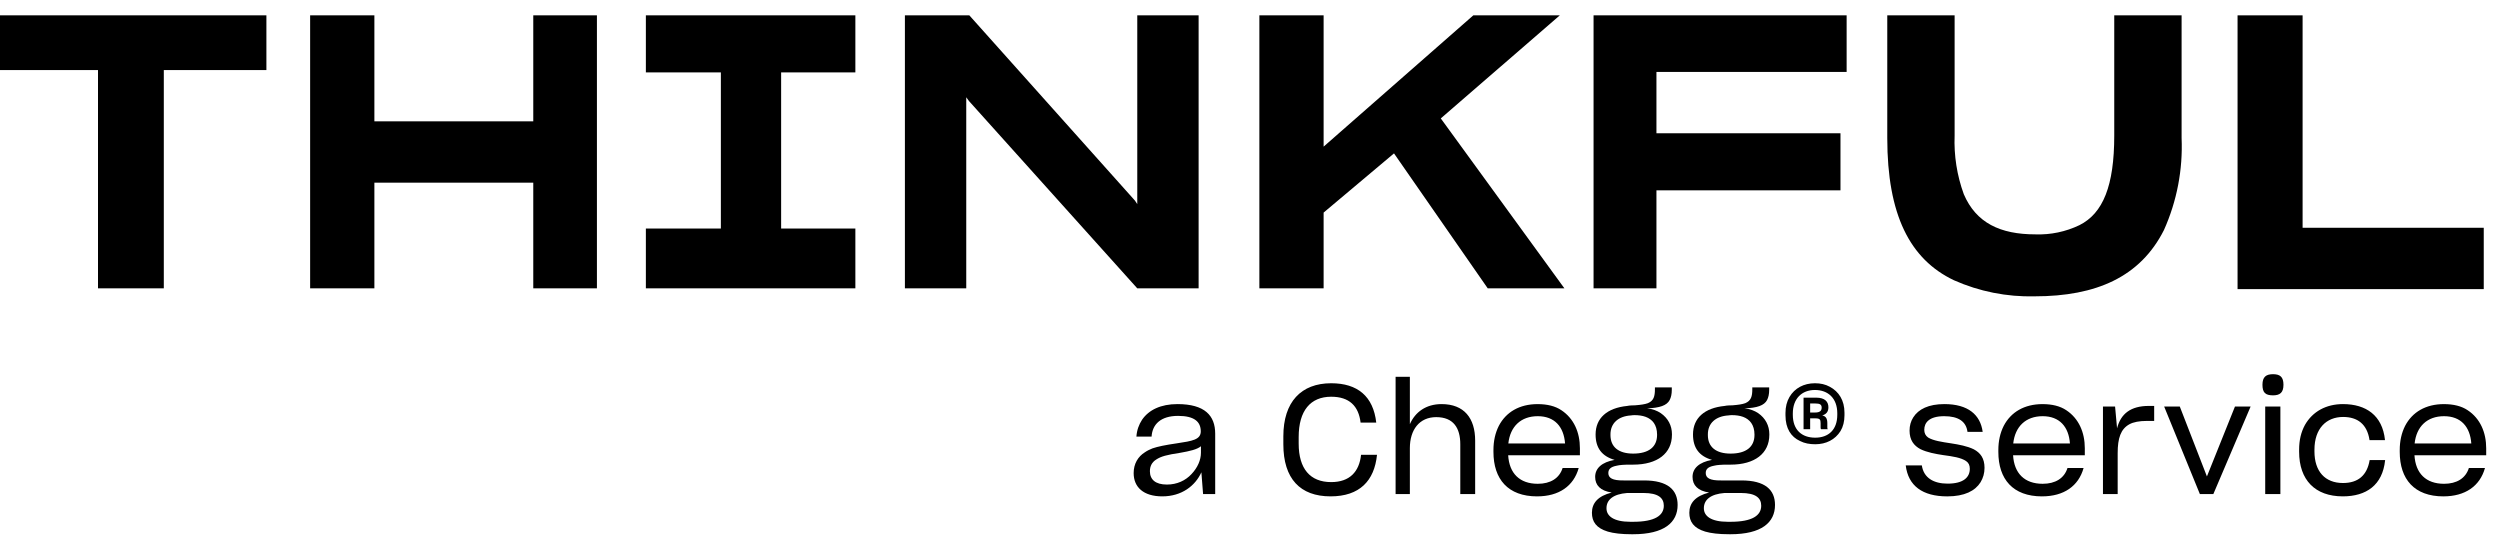 <?xml version="1.0"?>
<svg xmlns="http://www.w3.org/2000/svg" xmlns:xlink="http://www.w3.org/1999/xlink" width="130" height="28" viewBox="0 0 130 28">
    <defs>
        <path id="prefix__a" d="M0.709 0.135L13.511 0.135 13.511 14.371 0.709 14.371z"/>
        <path id="prefix__c" d="M0.633 0.339L5.089 0.339 5.089 7.975 0.633 7.975z"/>
        <path id="prefix__e" d="M0.115 0.339L4.57 0.339 4.57 7.975 0.115 7.975z"/>
        <path id="prefix__g" d="M0 27.117L129.282 27.117 129.282 0.135 0 0.135z"/>
    </defs>
    <g fill="none" fill-rule="evenodd">
        <path fill="#000" d="M0 .798L0 3.644 5.096 3.644 5.096 14.994 8.518 14.994 8.518 3.644 13.853 3.644 13.853.798zM27.73.798L27.73 6.309 19.468 6.309 19.468.798 16.127.798 16.127 14.994 19.468 14.994 19.468 9.499 27.73 9.499 27.73 14.994 31.04 14.994 31.04.798zM33.585.798L33.585 3.765 37.485 3.765 37.485 11.884 33.585 11.884 33.585 14.994 44.479 14.994 44.479 11.884 40.619 11.884 40.619 3.765 44.479 3.765 44.479.798zM59.138.798L59.138 10.615 59.018 10.432 50.405.798 47.055.798 47.055 14.994 50.245 14.994 50.245 5.057 50.389 5.256 59.138 14.994 62.328 14.994 62.328.798zM76.612.798L68.828 7.625 68.828.798 65.487.798 65.487 14.994 68.828 14.994 68.828 11.054 72.488 7.976 77.362 14.994 81.349 14.994 74.921 6.157 81.11.798zM82.865.798L82.865 14.994 86.135 14.994 86.135 9.898 95.705 9.898 95.705 6.931 86.135 6.931 86.135 3.741 96.025 3.741 96.025.798z"/>
        <g transform="translate(0 .663)">
            <path fill="#000" d="M101.6 13.908c-2.29-1.092-3.462-3.405-3.462-7.393V.135h3.502v6.253c-.04 1.036.122 2.072.477 3.046.639 1.492 1.891 2.09 3.725 2.09.791.028 1.576-.137 2.289-.479 1.228-.614 1.81-2.05 1.81-4.657V.135h3.502v6.38c.07 1.645-.245 3.283-.918 4.785-1.228 2.433-3.517 3.446-6.722 3.446-1.446.036-2.882-.25-4.204-.838"/>
            <g transform="translate(115.644)">
                
                <path fill="#000" d="M0.709 0.135L4.091 0.135 4.091 11.181 13.511 11.181 13.511 14.371 0.709 14.371z" mask="url(#prefix__b)"/>
            </g>
            <path fill="#000" d="M61.955 23.993c.319-.335.494-.734.494-1.116v-.335c-.2.167-.582.254-1.085.342-.693.104-.988.183-1.243.35-.215.136-.326.336-.326.607 0 .43.286.693.884.693.527 0 .965-.207 1.276-.541m-1.515 1.155c-.98 0-1.49-.478-1.49-1.211 0-.479.223-.86.59-1.085.126-.088.255-.143.39-.2.279-.095.662-.174 1.267-.262.806-.12 1.243-.191 1.243-.622 0-.493-.326-.805-1.18-.805-.9 0-1.338.438-1.378 1.076h-.789c.024-.335.128-.622.295-.876.35-.51.972-.813 1.84-.813 1.42 0 1.962.598 1.962 1.538v3.14h-.63l-.088-1.131c-.318.7-1.02 1.251-2.032 1.251M69.189 25.148c-1.579 0-2.455-.916-2.455-2.71v-.414c0-1.786.924-2.758 2.487-2.758 1.37 0 2.191.678 2.344 2.048h-.814c-.104-.869-.59-1.347-1.53-1.347-1.077 0-1.69.725-1.69 2.096v.343c0 1.299.59 2 1.69 2 .964 0 1.458-.54 1.554-1.418h.829c-.136 1.347-.9 2.16-2.415 2.16M72.571 25.028V18.93h.742v2.463c.278-.629.837-1.043 1.65-1.043 1.172 0 1.745.733 1.745 1.897v2.781h-.773v-2.59c0-.837-.35-1.41-1.252-1.41-.876 0-1.37.661-1.37 1.61v2.39h-.742zM78.433 22.398h2.95c-.065-.869-.542-1.419-1.42-1.419-.877 0-1.434.535-1.53 1.42m1.498 2.75c-1.514 0-2.272-.894-2.272-2.312v-.096c0-.478.096-.893.28-1.26.374-.717 1.075-1.13 2.016-1.13.503 0 .918.103 1.236.317.653.431.964 1.156.964 1.978v.366h-3.73c.056.94.597 1.482 1.538 1.482.662 0 1.124-.286 1.292-.82h.837c-.263.94-1.029 1.474-2.16 1.474"/>
            <g transform="translate(82.147 19.141)">
                
                <path fill="#000" d="M4.021 2.81v-.016c0-.254-.064-.454-.167-.605-.216-.302-.582-.406-1.012-.406-.072 0-.12.008-.177.015-.654.04-1.075.399-1.068 1.004v.017c0 .621.423.964 1.18.964.814 0 1.244-.35 1.244-.972m.35 3.682c0-.399-.278-.662-1.06-.662h-.844c-.726.056-1.077.352-1.077.79v.008c0 .398.367.7 1.244.7h.143c1.14 0 1.594-.333 1.594-.836M1.461 7.84c-.605-.183-.828-.518-.828-.98 0-.502.311-.87 1.028-1.052-.59-.088-.86-.384-.86-.813 0-.446.343-.766 1.011-.885-.661-.191-.988-.622-.988-1.316v-.007c0-.845.59-1.379 1.65-1.483.088-.024.303-.032.407-.032.303-.024.51-.055.662-.111.302-.128.366-.351.366-.733V.339h.877v.136c0 .215-.04.391-.112.526-.151.28-.51.407-1.18.43h.017c.279.033.51.12.7.247.384.264.583.654.583 1.092v.032c0 .965-.75 1.555-2.017 1.555h-.151c-.312 0-.55.015-.71.056-.334.064-.43.199-.43.382 0 .255.215.391.79.383h1.067c1.228 0 1.746.486 1.746 1.275 0 .909-.693 1.523-2.32 1.523h-.072c-.525 0-.932-.048-1.235-.136" mask="url(#prefix__d)"/>
            </g>
            <g transform="translate(87.73 19.141)">
                
                <path fill="#000" d="M3.503 2.81v-.016c0-.254-.064-.454-.168-.605-.215-.302-.581-.406-1.012-.406-.072 0-.12.008-.176.015-.654.04-1.076.399-1.068 1.004v.017c0 .621.422.964 1.18.964.813 0 1.244-.35 1.244-.972m.35 3.682c0-.399-.279-.662-1.06-.662h-.845c-.725.056-1.077.352-1.077.79v.008c0 .398.367.7 1.245.7h.142c1.14 0 1.595-.333 1.595-.836M.943 7.84c-.605-.183-.828-.518-.828-.98 0-.502.31-.87 1.028-1.052-.59-.088-.861-.384-.861-.813 0-.446.343-.766 1.012-.885C.632 3.92.306 3.488.306 2.794v-.007c0-.845.59-1.379 1.65-1.483.088-.024.302-.032.406-.032.303-.024.51-.055.662-.111.302-.128.366-.351.366-.733V.339h.877v.136c0 .215-.04.391-.111.526-.152.28-.51.407-1.18.43h.016c.28.033.51.12.701.247.383.264.582.654.582 1.092v.032c0 .965-.75 1.555-2.017 1.555h-.15c-.312 0-.55.015-.71.056-.335.064-.43.199-.43.382 0 .255.214.391.789.383h1.068c1.227 0 1.745.486 1.745 1.275 0 .909-.693 1.523-2.319 1.523H2.18c-.526 0-.933-.048-1.236-.136" mask="url(#prefix__f)"/>
            </g>
            <path fill="#000" d="M94.128 20.788h.255c.248 0 .344-.087.344-.255 0-.167-.105-.215-.327-.215h-.272v.47zm0 .869h-.343v-1.642h.654c.463 0 .638.215.638.502 0 .223-.103.358-.32.422.185.04.264.16.264.407v.223c0 .04.008.08.032.088h-.35c-.025-.008-.032-.04-.032-.096v-.215c0-.192-.032-.255-.28-.255h-.263v.566zm1.411-.75v-.079c0-.781-.478-1.212-1.163-1.212-.686 0-1.149.455-1.149 1.22v.071c0 .782.463 1.189 1.165 1.189.685 0 1.147-.407 1.147-1.189zm-1.937 1.363c-.47-.214-.757-.653-.757-1.338v-.12c0-.319.071-.598.207-.83.27-.462.75-.716 1.324-.716.287 0 .541.055.772.182.471.248.765.71.765 1.348v.136c0 .318-.071.597-.206.82-.28.447-.75.686-1.315.686-.288 0-.559-.048-.79-.168zM99.098 23.538h.837c.096.653.621.948 1.34.948.844 0 1.155-.342 1.155-.773 0-.183-.063-.31-.191-.398-.264-.184-.71-.248-1.188-.312-.414-.063-.845-.143-1.188-.31-.343-.183-.566-.47-.566-.965 0-.255.064-.486.191-.685.271-.43.797-.693 1.62-.693 1.234 0 1.872.557 1.991 1.443h-.79c-.07-.543-.477-.814-1.21-.814-.782 0-1.037.335-1.037.71 0 .168.064.303.2.399.271.166.71.23 1.187.302.415.064.846.144 1.188.311.343.184.558.462.558.964 0 .28-.072.526-.207.75-.28.446-.829.734-1.73.734-1.291 0-2.033-.551-2.16-1.611M104.688 22.398h2.949c-.063-.869-.541-1.419-1.418-1.419-.878 0-1.435.535-1.531 1.42m1.499 2.75c-1.516 0-2.273-.894-2.273-2.312v-.096c0-.478.096-.893.28-1.26.374-.717 1.075-1.13 2.017-1.13.501 0 .916.103 1.235.317.653.431.964 1.156.964 1.978v.366h-3.73c.056.94.597 1.482 1.539 1.482.66 0 1.123-.286 1.29-.82h.837c-.262.94-1.028 1.474-2.16 1.474M109.354 20.477h.63l.103 1.132c.192-.757.71-1.164 1.65-1.164h.28v.78h-.383c-.383 0-.694.057-.909.176-.446.248-.606.718-.606 1.499v2.128h-.765v-4.551zM112.536 20.477L113.349 20.477 114.76 24.112 116.218 20.477 117.032 20.477 115.094 25.028 114.393 25.028z"/>
            
            <path fill="#000" d="M117.791 25.029h.789v-4.552h-.789v4.552zm-.143-5.684c0-.406.183-.55.55-.55.367 0 .542.144.542.55 0 .399-.175.55-.542.55-.399 0-.55-.143-.55-.55zM119.554 22.828v-.104c0-.51.104-.924.303-1.29.399-.702 1.108-1.084 1.976-1.084 1.204 0 2.05.59 2.185 1.857v.016h-.805v-.016c-.127-.814-.622-1.188-1.372-1.188-.876 0-1.49.606-1.49 1.705v.088c0 1.036.55 1.642 1.482 1.642.79 0 1.253-.398 1.388-1.187v-.008h.804v.016c-.135 1.291-.98 1.873-2.199 1.873-1.443 0-2.272-.853-2.272-2.32M125.56 22.398h2.948c-.063-.869-.54-1.419-1.418-1.419-.877 0-1.435.535-1.53 1.42m1.498 2.75c-1.515 0-2.272-.894-2.272-2.312v-.096c0-.478.096-.893.28-1.26.374-.717 1.075-1.13 2.016-1.13.502 0 .917.103 1.236.317.653.431.964 1.156.964 1.978v.366h-3.73c.056.94.597 1.482 1.538 1.482.661 0 1.124-.286 1.291-.82h.837c-.262.94-1.028 1.474-2.16 1.474" mask="url(#prefix__h)"/>
        </g>
    </g>
</svg>
